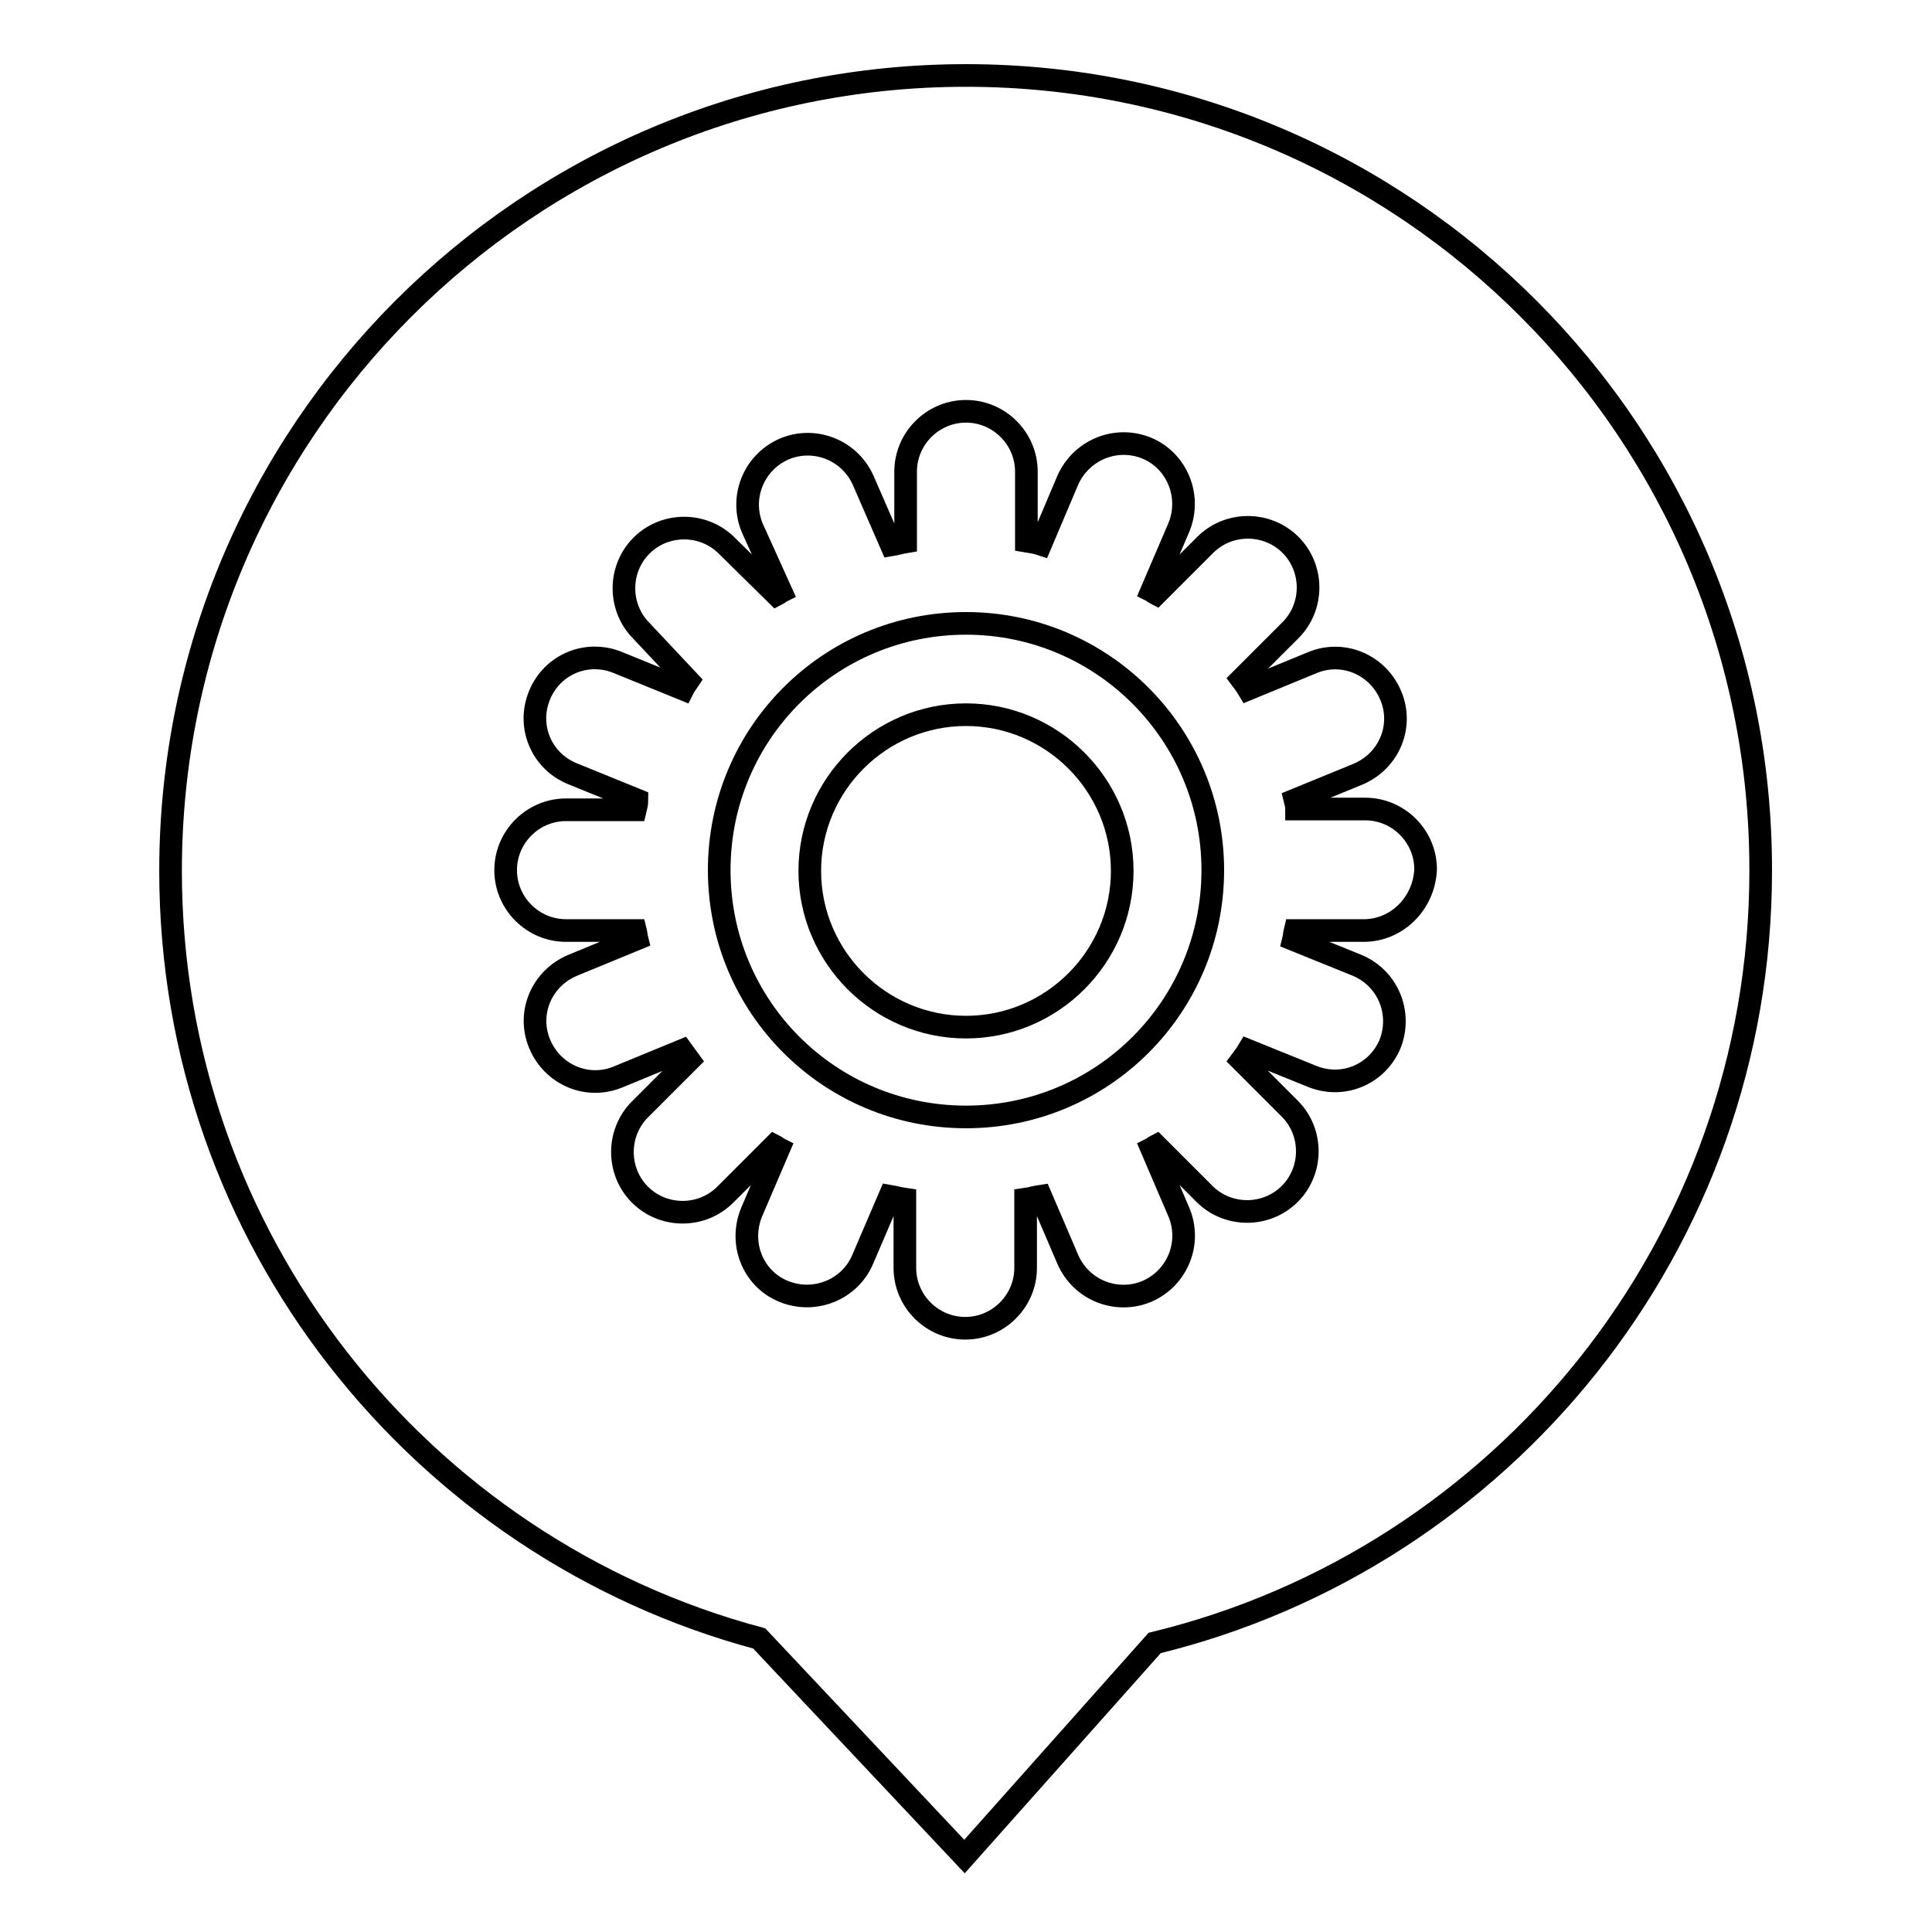 <?xml version="1.0" encoding="utf-8"?>
<!-- Svg Vector Icons : http://www.onlinewebfonts.com/icon -->
<!DOCTYPE svg PUBLIC "-//W3C//DTD SVG 1.1//EN" "http://www.w3.org/Graphics/SVG/1.1/DTD/svg11.dtd">
<svg version="1.1" xmlns="http://www.w3.org/2000/svg" xmlns:xlink="http://www.w3.org/1999/xlink" x="0px" y="0px" viewBox="0 0 256 256" enable-background="new 0 0 256 256" xml:space="preserve">
<g><g><path stroke-width="3" fill-opacity="0" stroke="#000000"  d="M128,10C69.8,10,22.6,57.2,22.6,115.4c0,48.7,33.1,89.7,78,101.7l27.2,28.9l25.2-28.3c46.1-11.2,80.3-52.8,80.3-102.3C233.4,57.2,186.2,10,128,10z M180.7,123.3h-9.1c-0.1,0.4-0.1,0.8-0.2,1.2l8.4,3.4c4.1,1.7,6,6.3,4.4,10.4c-1.7,4.1-6.3,6-10.4,4.3l-8.4-3.4c-0.3,0.5-0.6,0.9-0.9,1.3l6.4,6.4c3.1,3.1,3.1,8.2,0,11.3c-3.1,3.1-8.2,3.1-11.3,0l-6.4-6.4c-0.2,0.1-0.4,0.3-0.6,0.4l3.6,8.4c1.7,4-0.1,8.7-4.2,10.5c-4,1.7-8.7-0.1-10.5-4.2l-3.6-8.4c-0.7,0.1-1.3,0.3-2,0.4v9.1c0,4.4-3.6,8-8,8s-8-3.6-8-8v-9.1c-0.7-0.1-1.4-0.3-2-0.4l-3.6,8.4c-1.7,4-6.4,5.9-10.5,4.2s-5.9-6.4-4.2-10.5l3.6-8.4c-0.2-0.1-0.4-0.3-0.6-0.4l-6.5,6.5c-3.1,3.1-8.2,3.1-11.3,0c-3.1-3.1-3.1-8.2,0-11.3l6.5-6.5c-0.3-0.4-0.6-0.9-0.9-1.3l-8.5,3.5c-4.1,1.7-8.7-0.3-10.4-4.4c-1.7-4.1,0.3-8.7,4.4-10.4l8.5-3.5c-0.1-0.4-0.1-0.7-0.2-1.1h-9.2c-4.4,0-8-3.6-8-8c0-4.4,3.6-8,8-8h9.2c0.1-0.4,0.2-0.9,0.2-1.3l-8.6-3.5c-4.1-1.7-6-6.3-4.3-10.4c1.7-4.1,6.3-6,10.4-4.3l8.6,3.5c0.2-0.4,0.5-0.8,0.7-1.1L85,83.6c-3.1-3.1-3.1-8.2,0-11.3c3.1-3.1,8.2-3.1,11.3,0l6.6,6.5c0.2-0.1,0.4-0.3,0.6-0.4L99.7,70c-1.7-4,0.1-8.7,4.2-10.5c4-1.7,8.7,0.1,10.5,4.2l3.7,8.5c0.6-0.1,1.3-0.3,1.9-0.4v-9.3c0-4.4,3.6-8,8-8c4.4,0,8,3.6,8,8v9.2c0.6,0.1,1.3,0.2,1.9,0.4l3.6-8.5c1.8-4,6.4-5.9,10.5-4.2c4,1.7,5.9,6.4,4.2,10.5l-3.6,8.4c0.2,0.1,0.4,0.3,0.6,0.4l6.5-6.5c3.1-3.1,8.2-3.1,11.3,0c3.1,3.1,3.1,8.2,0,11.3l-6.5,6.5c0.3,0.4,0.6,0.8,0.9,1.3l8.5-3.5c4.1-1.7,8.7,0.3,10.4,4.4c1.7,4.1-0.3,8.7-4.4,10.4l-8.3,3.4c0.1,0.4,0.2,0.8,0.2,1.2h9.1c4.4,0,8,3.6,8,8C188.7,119.7,185.1,123.3,180.7,123.3z"/><path stroke-width="3" fill-opacity="0" stroke="#000000"  d="M128,82.6c-18.1,0-32.7,14.6-32.7,32.7c0,18.1,14.6,32.7,32.7,32.7c18.1,0,32.7-14.6,32.7-32.7C160.7,97.3,146.1,82.6,128,82.6z M128,136.1c-11.4,0-20.7-9.3-20.7-20.7c0-11.4,9.3-20.7,20.7-20.7c11.4,0,20.7,9.3,20.7,20.7C148.7,126.8,139.4,136.1,128,136.1z"/></g></g>
</svg>